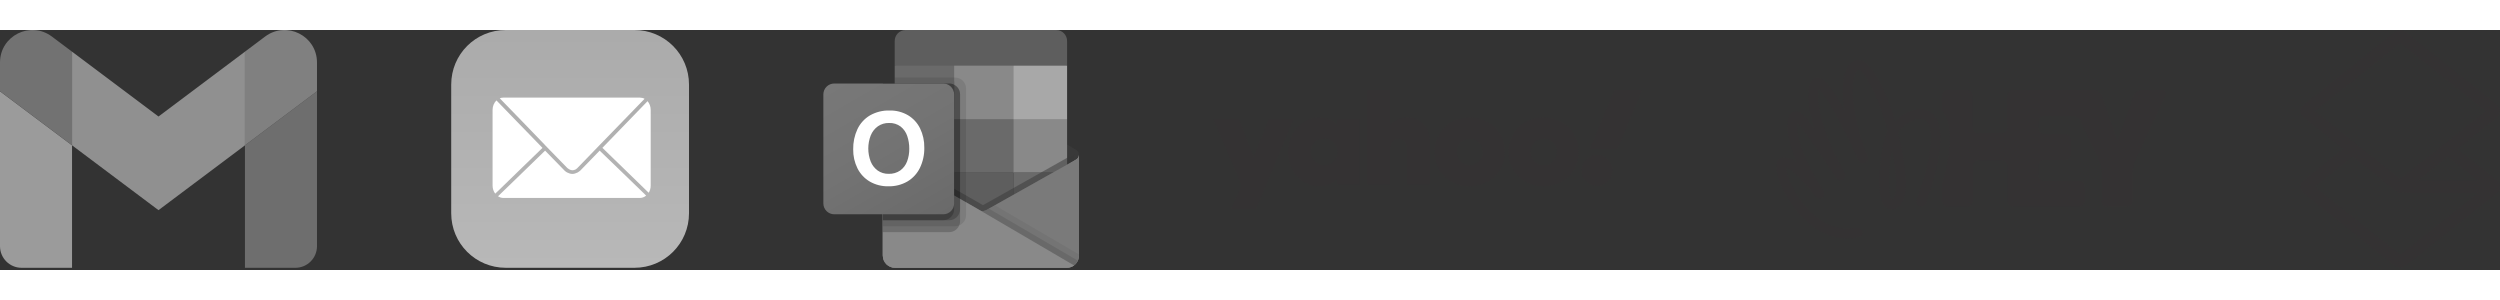 <svg width="400" viewBox="0 0 500 48" fill="none" xmlns="http://www.w3.org/2000/svg">
<rect x="0" y="0" width="500" height="48" fill="#333333" stroke="none"/>
<path d="M432.427 11.982H428.22C427.557 12.008 426.973 12.424 426.726 13.047L425.778 15.8L425.012 17.93L423.947 21.008C423.83 21.371 423.687 21.735 423.493 22.072C423.298 21.735 423.142 21.371 423.038 21.008L422.012 17.943C421.817 17.345 421.48 16.397 421.272 15.8L420.324 13.047C420.077 12.424 419.48 12.008 418.818 11.982H402.624C402 11.982 401.494 12.488 401.494 13.112V19.54C401.494 20.163 400.987 20.67 400.364 20.67H395.663C395.04 20.67 394.533 20.163 394.533 19.54V13.112C394.533 12.514 394.053 12.008 393.455 11.982H389.546C388.923 11.982 388.417 12.488 388.417 13.112V16.086C390.494 18.735 390.494 23.566 388.417 30.76V34.189C388.417 34.812 388.923 35.319 389.546 35.319H393.455C394.079 35.319 394.585 34.812 394.585 34.189V27.189C394.585 26.579 395.066 26.085 395.676 26.059H400.377C401 26.059 401.507 26.553 401.507 27.176C401.507 27.176 401.507 27.176 401.507 27.189V34.189C401.507 34.812 402.013 35.319 402.637 35.319H415.831C416.454 35.319 416.961 34.812 416.961 34.189V31.293C416.961 30.669 416.454 30.163 415.831 30.163H408.831C408.208 30.163 407.701 29.656 407.701 29.033V27.124C407.701 26.501 408.208 25.994 408.831 25.994H413.065C413.688 25.994 414.194 25.488 414.194 24.864V21.968C414.194 21.345 413.688 20.839 413.065 20.839H408.831C408.208 20.839 407.701 20.332 407.701 19.709V18.319C407.701 17.696 408.195 17.189 408.818 17.189C408.818 17.189 408.818 17.189 408.831 17.189H414.558C415.233 17.229 415.844 17.618 416.155 18.215L419.869 26.28C420.155 26.968 420.324 27.695 420.35 28.436V34.215C420.35 34.838 420.856 35.344 421.48 35.344H425.389C426.012 35.344 426.519 34.851 426.519 34.228C426.519 34.228 426.519 34.228 426.519 34.215V28.436C426.544 27.695 426.7 26.968 426.986 26.28L433.116 13.047C433.31 12.735 433.219 12.32 432.908 12.125C432.752 11.995 432.596 11.956 432.427 11.982Z" fill="#343233"/>
<path d="M382.949 15.956C381.456 16.358 380.092 17.177 379.015 18.293C377.768 13.904 375.08 7.268 372.444 6.177C371.885 5.917 371.223 5.943 370.69 6.255C369.054 7.203 367.976 10.281 368.911 16.099C365.301 9.489 364.041 9.502 363.457 9.489C362.886 9.502 362.379 9.852 362.158 10.372C361.769 11.242 360.99 13.956 362.899 19.787C360.6 16.644 359.899 16.241 359.081 16.28C358.548 16.306 358.081 16.631 357.86 17.112C357.172 18.41 357.249 21.67 359.392 26.54C358.665 25.89 357.73 25.514 356.756 25.449C356.224 25.488 355.743 25.787 355.483 26.254C354.613 27.851 356.431 32.319 358.691 35.358C360.509 37.851 364.171 41.669 369.47 41.669C370.21 41.669 370.95 41.604 371.677 41.461C372.21 41.357 372.547 40.851 372.444 40.318C372.34 39.786 371.833 39.448 371.301 39.552C366.898 40.409 363.574 37.981 361.561 35.812C358.561 32.552 357.236 28.643 357.159 27.449C357.782 27.709 359.6 28.773 363.132 33.293C363.444 33.721 364.041 33.825 364.483 33.513C364.911 33.202 365.015 32.604 364.704 32.163C359.743 24.631 359.249 20.073 359.418 18.54C360.873 20.034 364.522 25.488 367.275 29.605C367.561 30.046 368.145 30.176 368.587 29.903C369.041 29.643 369.197 29.059 368.937 28.605C363.236 18.125 363.431 13.358 363.769 11.761C364.626 12.631 366.911 15.657 371.703 26.072C371.911 26.553 372.47 26.761 372.95 26.553C373.443 26.358 373.677 25.812 373.495 25.319C368.846 12.683 370.872 8.398 371.638 7.904C372.638 7.904 375.456 12.735 377.21 19.06C377.313 19.449 377.417 19.839 377.521 20.202C377.274 20.631 377.08 21.098 376.95 21.579C376.002 25.085 375.041 33.033 376.885 35.215C377.261 35.682 377.833 35.929 378.43 35.877C379.183 35.799 379.846 35.383 380.261 34.747C381.976 32.254 380.963 26.007 379.599 20.54C380.534 19.228 381.872 18.254 383.417 17.8C384.092 17.592 384.82 17.761 385.326 18.254C386.105 19.137 387.469 22.41 383.326 33.994C383.144 34.5 383.417 35.059 383.923 35.241C384.43 35.422 384.988 35.15 385.17 34.643C388.469 25.41 388.988 19.475 386.78 16.969C385.806 15.93 384.313 15.54 382.949 15.956ZM378.664 33.669C378.599 33.799 378.482 33.89 378.339 33.942C377.625 33.098 377.625 28.059 378.404 23.942C379.885 31.085 379.015 33.163 378.664 33.669Z" fill="#343233"/>
<path d="M4.323 47.56H14.408V23.066L0 12.259V43.237C0 45.629 1.938 47.56 4.323 47.56Z" fill="#9B9B9B"/>
<path d="M48.989 47.56H59.075C61.466 47.56 63.397 45.622 63.397 43.237V12.259L48.989 23.066" fill="#6E6E6E"/>
<path d="M48.989 4.335V23.066L63.397 12.259V6.496C63.397 1.151 57.295 -1.897 53.023 1.309" fill="#808080"/>
<path d="M14.408 23.066V4.335L31.698 17.302L48.989 4.335V23.066L31.698 36.033" fill="#909090"/>
<path d="M0 6.496V12.259L14.408 23.066V4.335L10.374 1.309C6.095 -1.897 0 1.151 0 6.496Z" fill="#727272"/>
<path fill-rule="evenodd" clip-rule="evenodd" d="M479.751 47.523C480.488 47.706 481.188 47.147 481.743 46.7C487.386 42.138 493.06 37.603 498.777 33.133C498.935 33.01 499.575 32.448 499.733 32.245C500.167 31.682 500.06 30.64 499.502 30.173C498.006 28.916 496.471 27.71 494.936 26.504C493.789 25.603 492.643 24.702 491.513 23.78C494.132 21.731 496.729 19.646 499.322 17.561C499.429 17.476 499.736 17.152 499.795 17.023C500.127 16.259 500.025 15.423 499.322 14.866C498.441 14.168 497.559 13.47 496.677 12.772C491.504 8.679 486.33 4.585 481.2 0.44C480.97 0.253 480.41 0.006 480.113 0C479.439 -0.013 478.96 0.38 478.454 0.794C478.403 0.836 478.352 0.878 478.3 0.919C475.681 3.029 473.05 5.127 470.42 7.224L470.42 7.225L470.42 7.225L470.42 7.225L470.42 7.225L470.42 7.225C467.091 9.879 463.764 12.533 460.46 15.211C460.411 15.251 460.189 15.698 460.184 15.754C460.14 16.291 460.095 16.965 460.57 17.354C462.516 18.953 464.491 20.516 466.466 22.079L466.467 22.079L466.467 22.079L466.467 22.079C467.183 22.646 467.899 23.213 468.614 23.782C466.631 25.336 464.664 26.911 462.698 28.486C462.038 29.014 461.379 29.542 460.719 30.069C460.501 30.245 460.314 30.543 460.202 30.796C460.113 30.995 460.105 31.498 460.173 31.702C460.345 32.239 460.425 32.405 460.903 32.782C464.307 35.482 467.705 38.191 471.102 40.901L471.103 40.901L471.104 40.902L471.105 40.903L471.107 40.905C473.685 42.961 476.264 45.017 478.845 47.069C479.206 47.355 479.335 47.401 479.751 47.523ZM489.593 25.327L483.507 30.151L495.634 30.144L489.593 25.327ZM479.931 29.715C479.474 29.359 479.018 28.997 478.564 28.638L478.482 28.573C476.362 26.888 474.246 25.199 472.129 23.51L472.128 23.509L472.128 23.509C469.073 21.072 466.018 18.633 462.953 16.208C462.89 16.159 462.994 16.117 463.102 16.073C463.163 16.048 463.225 16.023 463.26 15.995C467.69 12.497 472.101 8.975 476.512 5.453C477.69 4.512 478.868 3.571 480.047 2.63L497.154 16.217L480.051 29.808C480.042 29.801 480.034 29.794 480.025 29.788C480.02 29.784 480.015 29.779 480.01 29.775C479.983 29.755 479.957 29.734 479.931 29.715ZM472.756 39.127C475.148 41.031 477.54 42.935 479.931 44.84C479.971 44.873 480.011 44.904 480.051 44.936L495.612 32.565C494.074 32.566 492.526 32.579 490.974 32.591C487.225 32.622 483.454 32.653 479.751 32.528C479.554 32.52 479.427 32.414 479.28 32.291C479.256 32.271 479.231 32.251 479.206 32.23C477.433 30.804 475.651 29.388 473.869 27.972C472.763 27.094 471.658 26.215 470.554 25.334L462.977 31.339C466.234 33.937 469.495 36.532 472.756 39.127Z" fill="#343233"/>
<path d="M215.797 24.968C215.799 24.568 215.593 24.196 215.252 23.987H215.246L215.225 23.975L197.509 13.489C197.433 13.437 197.353 13.39 197.271 13.347C196.587 12.994 195.775 12.994 195.091 13.347C195.009 13.39 194.929 13.437 194.853 13.489L177.138 23.975L177.116 23.987C176.575 24.324 176.409 25.036 176.745 25.577C176.845 25.737 176.981 25.87 177.143 25.964L194.859 36.451C194.936 36.502 195.015 36.55 195.097 36.593C195.781 36.945 196.593 36.945 197.277 36.593C197.359 36.55 197.438 36.502 197.515 36.451L215.231 25.964C215.585 25.758 215.801 25.378 215.797 24.968Z" fill="#393939"/>
<path d="M179.203 17.966H190.828V28.623H179.203V17.966ZM213.419 7.134V2.259C213.447 1.04 212.482 0.029 211.263 0H181.094C179.876 0.029 178.911 1.04 178.939 2.259V7.134L196.773 11.89L213.419 7.134Z" fill="#5E5E5E"/>
<path d="M178.939 7.134H190.828V17.834H178.939V7.134Z" fill="#6A6A6A"/>
<path d="M202.718 7.134H190.828V17.834L202.718 28.535H213.419V17.834L202.718 7.134Z" fill="#898989"/>
<path d="M190.828 17.834H202.718V28.535H190.828V17.834Z" fill="#6A6A6A"/>
<path d="M190.828 28.535H202.718V39.236H190.828V28.535Z" fill="#5E5E5E"/>
<path d="M179.203 28.623H190.828V38.311H179.203V28.623Z" fill="#494949"/>
<path d="M202.718 28.535H213.419V39.236H202.718V28.535Z" fill="#6A6A6A"/>
<path d="M215.252 25.899L215.229 25.911L197.514 35.874C197.437 35.922 197.358 35.967 197.276 36.008C196.975 36.151 196.648 36.232 196.315 36.245L195.348 35.679C195.266 35.638 195.186 35.593 195.11 35.543L177.157 25.296H177.148L176.561 24.968V45.138C176.57 46.483 177.668 47.567 179.014 47.558H213.382C213.402 47.558 213.42 47.549 213.441 47.549C213.725 47.531 214.006 47.472 214.273 47.375C214.389 47.326 214.501 47.268 214.608 47.202C214.687 47.157 214.824 47.058 214.824 47.058C215.433 46.607 215.794 45.895 215.797 45.138V24.968C215.796 25.354 215.588 25.71 215.252 25.899Z" fill="url(#paint0_linear_20_129)"/>
<path opacity="0.5" d="M214.845 24.889V26.125L196.321 38.879L177.143 25.305C177.143 25.298 177.138 25.293 177.132 25.293L175.372 24.235V23.343L176.097 23.331L177.631 24.211L177.667 24.223L177.797 24.306C177.797 24.306 195.822 34.59 195.87 34.614L196.559 35.018C196.619 34.995 196.678 34.971 196.749 34.947C196.785 34.923 214.643 24.877 214.643 24.877L214.845 24.889Z" fill="#393939"/>
<path d="M215.252 25.899L215.229 25.912L197.514 35.876C197.437 35.923 197.358 35.968 197.276 36.009C196.588 36.345 195.784 36.345 195.096 36.009C195.014 35.968 194.935 35.924 194.858 35.876L177.142 25.912L177.121 25.899C176.779 25.714 176.564 25.357 176.561 24.968V45.138C176.569 46.483 177.667 47.567 179.012 47.558C179.012 47.558 179.012 47.558 179.013 47.558H213.345C214.69 47.567 215.788 46.483 215.797 45.138C215.797 45.138 215.797 45.138 215.797 45.138V24.968C215.796 25.354 215.588 25.71 215.252 25.899Z" fill="#7A7A7A"/>
<path opacity="0.1" d="M197.772 35.728L197.507 35.877C197.43 35.926 197.351 35.971 197.269 36.011C196.977 36.155 196.659 36.239 196.334 36.258L203.075 44.229L214.832 47.063C215.154 46.819 215.411 46.499 215.578 46.132L197.772 35.728Z" fill="black"/>
<path opacity="0.05" d="M198.973 35.053L197.507 35.877C197.43 35.926 197.351 35.971 197.269 36.011C196.977 36.154 196.659 36.239 196.334 36.258L199.492 44.965L214.836 47.059C215.44 46.605 215.796 45.894 215.797 45.138V44.877L198.973 35.053Z" fill="black"/>
<path d="M179.046 47.558H213.341C213.869 47.561 214.384 47.394 214.81 47.083L195.346 35.682C195.265 35.641 195.185 35.595 195.109 35.545L177.155 25.299H177.147L176.561 24.968V45.069C176.56 46.442 177.672 47.557 179.046 47.558V47.558Z" fill="#898989"/>
<path opacity="0.1" d="M193.206 11.691V37.052C193.204 37.941 192.664 38.74 191.839 39.073C191.584 39.183 191.309 39.239 191.031 39.239H176.561V10.701H178.939V9.512H191.031C192.232 9.516 193.204 10.49 193.206 11.691Z" fill="black"/>
<path opacity="0.2" d="M192.017 12.88V38.24C192.02 38.528 191.959 38.812 191.839 39.073C191.509 39.887 190.72 40.421 189.842 40.425H176.561V10.701H189.842C190.187 10.697 190.527 10.783 190.828 10.95C191.557 11.318 192.017 12.064 192.017 12.88Z" fill="black"/>
<path opacity="0.2" d="M192.017 12.88V35.863C192.012 37.063 191.042 38.036 189.842 38.047H176.561V10.701H189.842C190.187 10.697 190.527 10.783 190.828 10.95C191.557 11.318 192.017 12.064 192.017 12.88Z" fill="black"/>
<path opacity="0.2" d="M190.828 12.88V35.863C190.827 37.065 189.855 38.041 188.653 38.047H176.561V10.701H188.653C189.855 10.701 190.829 11.677 190.828 12.879C190.828 12.879 190.828 12.88 190.828 12.88Z" fill="black"/>
<path d="M166.851 10.701H188.649C189.853 10.701 190.828 11.676 190.828 12.88V34.678C190.828 35.882 189.853 36.858 188.649 36.858H166.851C165.647 36.858 164.671 35.882 164.671 34.678V12.88C164.671 11.676 165.647 10.701 166.851 10.701Z" fill="url(#paint1_linear_20_129)"/>
<path d="M171.483 19.841C172.02 18.697 172.887 17.739 173.973 17.091C175.175 16.403 176.544 16.06 177.928 16.1C179.212 16.072 180.478 16.397 181.589 17.04C182.634 17.663 183.475 18.576 184.011 19.668C184.595 20.871 184.885 22.195 184.86 23.532C184.888 24.929 184.589 26.314 183.986 27.574C183.437 28.705 182.569 29.651 181.489 30.293C180.335 30.956 179.022 31.29 177.692 31.259C176.381 31.291 175.087 30.962 173.95 30.308C172.896 29.684 172.044 28.77 171.496 27.675C170.909 26.49 170.615 25.18 170.638 23.858C170.613 22.472 170.902 21.099 171.483 19.841ZM174.137 26.297C174.423 27.021 174.909 27.648 175.537 28.107C176.177 28.554 176.944 28.785 177.725 28.766C178.556 28.799 179.376 28.56 180.06 28.085C180.681 27.628 181.154 26.999 181.42 26.276C181.718 25.468 181.865 24.613 181.854 23.752C181.863 22.883 181.725 22.018 181.445 21.195C181.198 20.453 180.74 19.798 180.128 19.31C179.461 18.813 178.644 18.561 177.813 18.596C177.015 18.576 176.231 18.808 175.574 19.261C174.935 19.722 174.44 20.355 174.147 21.086C173.498 22.763 173.495 24.621 174.138 26.3L174.137 26.297Z" fill="white"/>
<path d="M202.718 7.134H213.419V17.834H202.718V7.134Z" fill="#A8A8A8"/>
<path d="M101.156 0H126.887C132.933 0 137.801 4.867 137.801 10.913V36.645C137.801 42.691 132.933 47.558 126.887 47.558H101.156C95.11 47.558 90.242 42.691 90.242 36.645V10.913C90.242 4.867 95.11 0 101.156 0Z" fill="url(#paint2_linear_20_129)"/>
<path d="M100.662 13.524C100.411 13.524 100.175 13.568 99.952 13.656L104.427 18.264L108.952 22.953L109.034 23.053L109.166 23.185L109.298 23.317L109.563 23.598L113.443 27.577C113.508 27.617 113.695 27.791 113.841 27.864C114.03 27.958 114.234 28.045 114.445 28.052C114.672 28.061 114.904 27.996 115.108 27.896C115.262 27.822 115.33 27.715 115.508 27.577L119.999 22.937L124.54 18.264L128.916 13.756C128.635 13.603 128.324 13.524 127.992 13.524H100.662ZM99.291 14.086C98.814 14.538 98.515 15.218 98.515 15.985V31.111C98.515 31.732 98.715 32.296 99.044 32.729L99.671 32.135L104.344 27.594L108.489 23.581L108.407 23.482L103.866 18.809L99.324 14.119L99.291 14.086ZM129.511 14.235L125.085 18.809L120.561 23.482L120.478 23.564L124.788 27.742L129.461 32.284L129.742 32.548C129.994 32.144 130.138 31.647 130.138 31.111V15.985C130.138 15.301 129.901 14.681 129.511 14.235ZM109.018 24.126L104.889 28.139L100.2 32.68L99.605 33.258C99.918 33.46 100.275 33.588 100.662 33.588H127.992C128.457 33.588 128.878 33.409 129.23 33.126L128.933 32.828L124.243 28.287L119.933 24.126L116.052 28.122C115.842 28.262 115.702 28.416 115.497 28.511C115.167 28.663 114.805 28.793 114.442 28.787C114.077 28.781 113.72 28.639 113.392 28.478C113.228 28.397 113.141 28.317 112.948 28.155L109.018 24.126Z" fill="white"/>
<path d="M242.667 17.789H247.768L250.738 25.388L253.747 17.789H258.714L251.235 35.779H246.237L248.284 31.012L242.667 17.789Z" fill="#343233"/>
<path d="M263.889 17.486C260.056 17.486 257.633 20.924 257.633 24.347C257.633 28.199 260.289 31.253 263.816 31.253C266.447 31.253 267.439 29.65 267.439 29.65V30.899H271.888V17.789H267.439V18.981C267.439 18.981 266.332 17.486 263.889 17.486ZM264.835 21.699C266.604 21.699 267.516 23.099 267.516 24.361C267.516 25.721 266.538 27.055 264.835 27.055C263.423 27.055 262.148 25.901 262.148 24.419C262.148 22.916 263.174 21.699 264.835 21.699Z" fill="#343233"/>
<path d="M273.42 30.898V12H278.074V19.026C278.074 19.026 279.179 17.488 281.494 17.488C284.326 17.488 285.985 19.598 285.985 22.613V30.898H281.365V23.748C281.365 22.727 280.879 21.742 279.778 21.742C278.658 21.742 278.074 22.742 278.074 23.748V30.898H273.42Z" fill="#343233"/>
<path d="M293.919 17.488C289.53 17.488 286.917 20.825 286.917 24.401C286.917 28.471 290.081 31.253 293.936 31.253C297.673 31.253 300.942 28.597 300.942 24.47C300.942 19.953 297.519 17.488 293.919 17.488ZM293.961 21.738C295.512 21.738 296.585 23.029 296.585 24.406C296.585 25.581 295.585 27.029 293.961 27.029C292.474 27.029 291.357 25.836 291.357 24.393C291.357 23.003 292.285 21.738 293.961 21.738Z" fill="#343233"/>
<path d="M308.695 17.488C304.306 17.488 301.692 20.825 301.692 24.401C301.692 28.471 304.856 31.253 308.711 31.253C312.448 31.253 315.717 28.597 315.717 24.47C315.717 19.953 312.294 17.488 308.695 17.488ZM308.737 21.738C310.287 21.738 311.36 23.029 311.36 24.406C311.36 25.581 310.36 27.029 308.737 27.029C307.249 27.029 306.133 25.836 306.133 24.393C306.133 23.003 307.061 21.738 308.737 21.738Z" fill="#343233"/>
<path d="M319.39 31.177C321.096 31.177 322.48 29.793 322.48 28.087C322.48 26.38 321.096 24.996 319.39 24.996C317.683 24.996 316.299 26.38 316.299 28.087C316.299 29.793 317.683 31.177 319.39 31.177Z" fill="#343233"/>
<path d="M323.495 23.861H317.932L322.869 12H328.412L323.495 23.861Z" fill="#343233"/>
<defs>
<linearGradient id="paint0_linear_20_129" x1="196.179" y1="24.968" x2="196.179" y2="47.558" gradientUnits="userSpaceOnUse">
<stop stop-color="#939393"/>
<stop offset="1" stop-color="#898989"/>
</linearGradient>
<linearGradient id="paint1_linear_20_129" x1="169.215" y1="8.998" x2="186.284" y2="38.561" gradientUnits="userSpaceOnUse">
<stop stop-color="#787878"/>
<stop offset="0.5" stop-color="#737373"/>
<stop offset="1" stop-color="#6A6A6A"/>
</linearGradient>
<linearGradient id="paint2_linear_20_129" x1="114.354" y1="47.367" x2="114.401" y2="0.574" gradientUnits="userSpaceOnUse">
<stop stop-color="#B8B8B8"/>
<stop offset="1" stop-color="#ABABAB"/>
</linearGradient>
</defs>
</svg>
